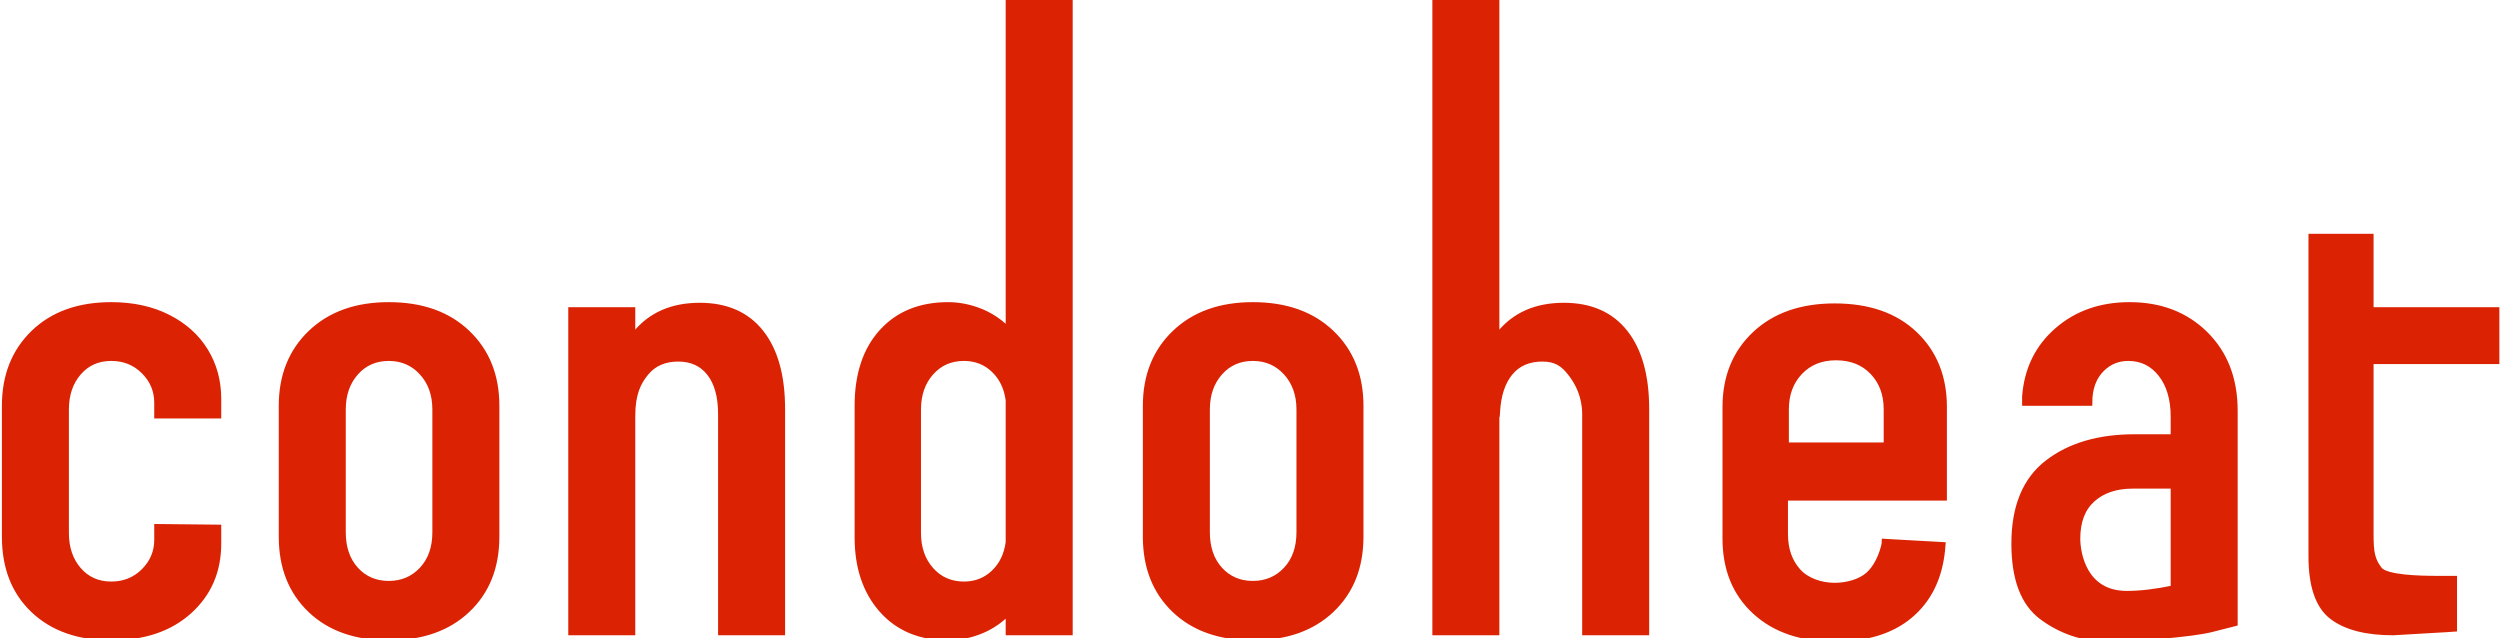 <?xml version="1.0" encoding="UTF-8"?>
<svg width="791px" height="202px" viewBox="0 0 791 202" version="1.1" xmlns="http://www.w3.org/2000/svg" xmlns:xlink="http://www.w3.org/1999/xlink">
    <title>condoheat lang</title>
    <g id="condoheat-lang" stroke="none" stroke-width="1" fill="none" fill-rule="evenodd">
        <path d="M580.5,97 C591.179,97 599.598,99.933 605.759,105.8 C611.92,111.667 615,119.333 615,128.8 L615,157.4 L564.714,157.4 L564.714,169 C564.714,173.8 566.083,177.733 568.821,180.8 C571.56,183.867 576.119,185.4 580.5,185.4 C584.333,185.4 588.551,184.267 591.152,182 C593.753,179.733 595.356,176.01 596.086,173.207 C596.303,172.375 596.412,171.802 596.412,171.487 C596.783,171.508 597.426,171.545 598.339,171.6 C598.389,171.603 598.453,171.607 598.53,171.611 L598.801,171.627 C601.416,171.777 611.906,172.361 612.54,172.393 C612.995,172.415 613.667,172.452 614.556,172.505 C614.489,173.355 614.432,173.986 614.384,174.4 C613.426,183.067 610.037,189.833 604.219,194.7 C598.4,199.567 590.494,202 580.5,202 C569.958,202 561.573,199.133 555.344,193.4 C549.115,187.667 546,180 546,170.4 L546,128.8 C546,119.333 549.115,111.667 555.344,105.8 C561.573,99.933 569.958,97 580.5,97 Z M673.8,96.6 C683.533,96.6 691.5,99.667 697.7,105.8 C703.9,111.933 707,120 707,130 L707,197.143 C703.877,197.939 701.444,198.558 699.7,199 C693.381,200.6 675.652,202 666.585,202 C658.985,202 651.9,199.433 646.1,195.1 C640.3,190.767 637.4,183.067 637.4,172 C637.4,160.4 640.9,151.9 647.9,146.5 C654.9,141.1 664.067,138.4 675.4,138.4 L687.8,138.4 L687.8,131.8 C687.8,126.2 686.467,121.7 683.8,118.3 C681.133,114.9 677.667,113.2 673.4,113.2 C670.067,113.2 667.282,114.368 665,116.6 C662.333,119.209 661,122.809 661,127.4 L640.8,127.4 L640.8,125.4 C641.467,116.867 644.867,109.933 651,104.6 C657.133,99.267 664.733,96.6 673.8,96.6 Z M35.2,96.6 C42,96.6 47.967,97.9 53.1,100.5 C58.233,103.1 62.167,106.633 64.9,111.1 C67.633,115.567 69,120.6 69,126.2 L69,131.4 L49.8,131.4 L49.8,127.4 C49.8,123.533 48.4,120.2 45.6,117.4 C42.8,114.6 39.333,113.2 35.2,113.2 C30.933,113.2 27.467,114.733 24.8,117.8 C22.133,120.867 20.8,124.8 20.8,129.6 L20.8,168.6 C20.8,173.4 22.133,177.333 24.8,180.4 C27.467,183.467 30.933,185 35.2,185 C39.333,185 42.8,183.6 45.6,180.8 C48.4,178 49.8,174.667 49.8,170.8 L49.8,166.8 L69,167 L69,172 C69,180.667 65.933,187.767 59.8,193.3 C53.667,198.833 45.467,201.6 35.2,201.6 C24.933,201.6 16.767,198.733 10.7,193 C4.633,187.267 1.6,179.533 1.6,169.8 L1.6,128.4 C1.6,118.933 4.633,111.267 10.7,105.4 C16.767,99.533 24.933,96.6 35.2,96.6 Z M123,96.6 C133.4,96.6 141.667,99.533 147.8,105.4 C153.933,111.267 157,118.933 157,128.4 L157,169.8 C157,179.4 153.933,187.1 147.8,192.9 C141.667,198.7 133.4,201.6 123,201.6 C112.6,201.6 104.367,198.7 98.3,192.9 C92.233,187.1 89.2,179.4 89.2,169.8 L89.2,128.4 C89.2,118.933 92.267,111.267 98.4,105.4 C104.533,99.533 112.733,96.6 123,96.6 Z M338.4,-1.8189894e-12 L338.4,200 L319.2,200 L319.2,193.27 C318.711,193.845 318.378,194.222 318.2,194.4 C315.667,196.8 312.8,198.6 309.6,199.8 C306.4,201 303.2,201.6 300,201.6 C291.2,201.6 284.233,198.7 279.1,192.9 C273.967,187.1 271.4,179.467 271.4,170 L271.4,128.4 C271.4,118.533 273.967,110.767 279.1,105.1 C284.233,99.433 291.2,96.6 300,96.6 C303.2,96.6 306.4,97.2 309.6,98.4 C312.8,99.6 315.667,101.4 318.2,103.8 C318.378,103.978 318.711,104.411 319.2,105.1 L319.2,-1.8189894e-12 L338.4,-1.8189894e-12 Z M396.4,96.6 C406.8,96.6 415.067,99.533 421.2,105.4 C427.333,111.267 430.4,118.933 430.4,128.4 L430.4,169.8 C430.4,179.4 427.333,187.1 421.2,192.9 C415.067,198.7 406.8,201.6 396.4,201.6 C386,201.6 377.767,198.7 371.7,192.9 C365.633,187.1 362.6,179.4 362.6,169.8 L362.6,128.4 C362.6,118.933 365.667,111.267 371.8,105.4 C377.933,99.533 386.133,96.6 396.4,96.6 Z M221.4,96.8 C229.8,96.8 236.233,99.633 240.7,105.3 C245.167,110.967 247.4,119 247.4,129.4 L247.4,200 L228.2,200 L228.2,131 C228.2,125.4 227,121.067 224.6,118 C222.2,114.933 218.867,113.4 214.6,113.4 C210.2,113.4 206.767,114.9 204.3,117.9 C201.833,120.9 200,124.541 200,131.61 L200,200 L180.8,200 L180.8,98.2 L200,98.2 L200,107.204 C200.622,106.401 201.022,105.867 201.2,105.6 C206,99.733 212.733,96.8 221.4,96.8 Z M473.4,0.263 L473.4,107.431 C474.022,106.477 474.422,105.867 474.6,105.6 C479.4,99.733 486.133,96.8 494.8,96.8 C503.2,96.8 509.633,99.633 514.1,105.3 C518.567,110.967 520.8,119 520.8,129.4 L520.8,200 L501.6,200 L501.6,131 C501.6,125.4 499.4,121.067 497,118 C494.6,114.933 492.267,113.4 488,113.4 C483.6,113.4 480.167,114.9 477.7,117.9 C475.233,120.9 473.867,125.133 473.6,130.6 C473.6,131.4 473.533,131.8 473.4,131.8 L473.4,200 L454.2,200 L454.2,0.263 L473.4,0.263 Z M750,74.973 L750,98.2 L789.8,98.2 L789.8,114.2 L750,114.2 L750,169.2 C750,174.533 750.379,177.267 752.8,180.3 C754.934,182.973 765.621,183.187 770.836,183.2 L776.4,183.2 L776.4,198.861 C776.4,198.861 775.733,198.908 774.4,199 C773.067,199.092 767.333,199.426 757.2,200 C748.667,200 742.233,198.333 737.9,195 C733.567,191.667 731.4,185.333 731.4,176 L731.4,74.973 L750,74.973 Z M687.8,153.6 L674.8,153.6 C669.467,153.6 665.2,155.033 662,157.9 C658.8,160.767 657.2,164.933 657.2,170.4 C657.2,175.2 659.314,187.966 672.927,187.966 C677.201,187.966 682.158,187.377 687.8,186.2 L687.8,153.6 Z M305,113.2 C300.733,113.2 297.233,114.733 294.5,117.8 C291.767,120.867 290.4,124.8 290.4,129.6 L290.4,168.6 C290.4,173.4 291.767,177.333 294.5,180.4 C297.233,183.467 300.733,185 305,185 C308.733,185 311.9,183.767 314.5,181.3 C317.1,178.833 318.667,175.6 319.2,171.6 L319.2,126.6 C318.667,122.6 317.1,119.367 314.5,116.9 C311.9,114.433 308.733,113.2 305,113.2 Z M123,113.2 C118.733,113.2 115.233,114.733 112.5,117.8 C109.767,120.867 108.4,124.8 108.4,129.6 L108.4,168.4 C108.4,173.333 109.767,177.3 112.5,180.3 C115.233,183.3 118.733,184.8 123,184.8 C127.267,184.8 130.8,183.3 133.6,180.3 C136.4,177.3 137.8,173.333 137.8,168.4 L137.8,129.6 C137.8,124.8 136.4,120.867 133.6,117.8 C130.8,114.733 127.267,113.2 123,113.2 Z M396.4,113.2 C392.133,113.2 388.633,114.733 385.9,117.8 C383.167,120.867 381.8,124.8 381.8,129.6 L381.8,168.4 C381.8,173.333 383.167,177.3 385.9,180.3 C388.633,183.3 392.133,184.8 396.4,184.8 C400.667,184.8 404.2,183.3 407,180.3 C409.8,177.3 411.2,173.333 411.2,168.4 L411.2,129.6 C411.2,124.8 409.8,120.867 407,117.8 C404.2,114.733 400.667,113.2 396.4,113.2 Z M580.89,113 C576.182,113 572.356,114.544 569.414,117.633 C566.471,120.722 565,124.683 565,129.518 L565,141 L597,141 L597,129.518 C597,124.683 595.529,120.722 592.586,117.633 C589.644,114.544 585.745,113 580.89,113 Z" id="Combined-Shape" stroke="#DB2303" stroke-width="2" fill="#DB2303" fill-rule="nonzero"></path>
        <line x1="768.5" y1="96.5" x2="768.5" y2="96.5" id="Line-2" stroke="#000000" stroke-linecap="square"></line>
    </g>
</svg>